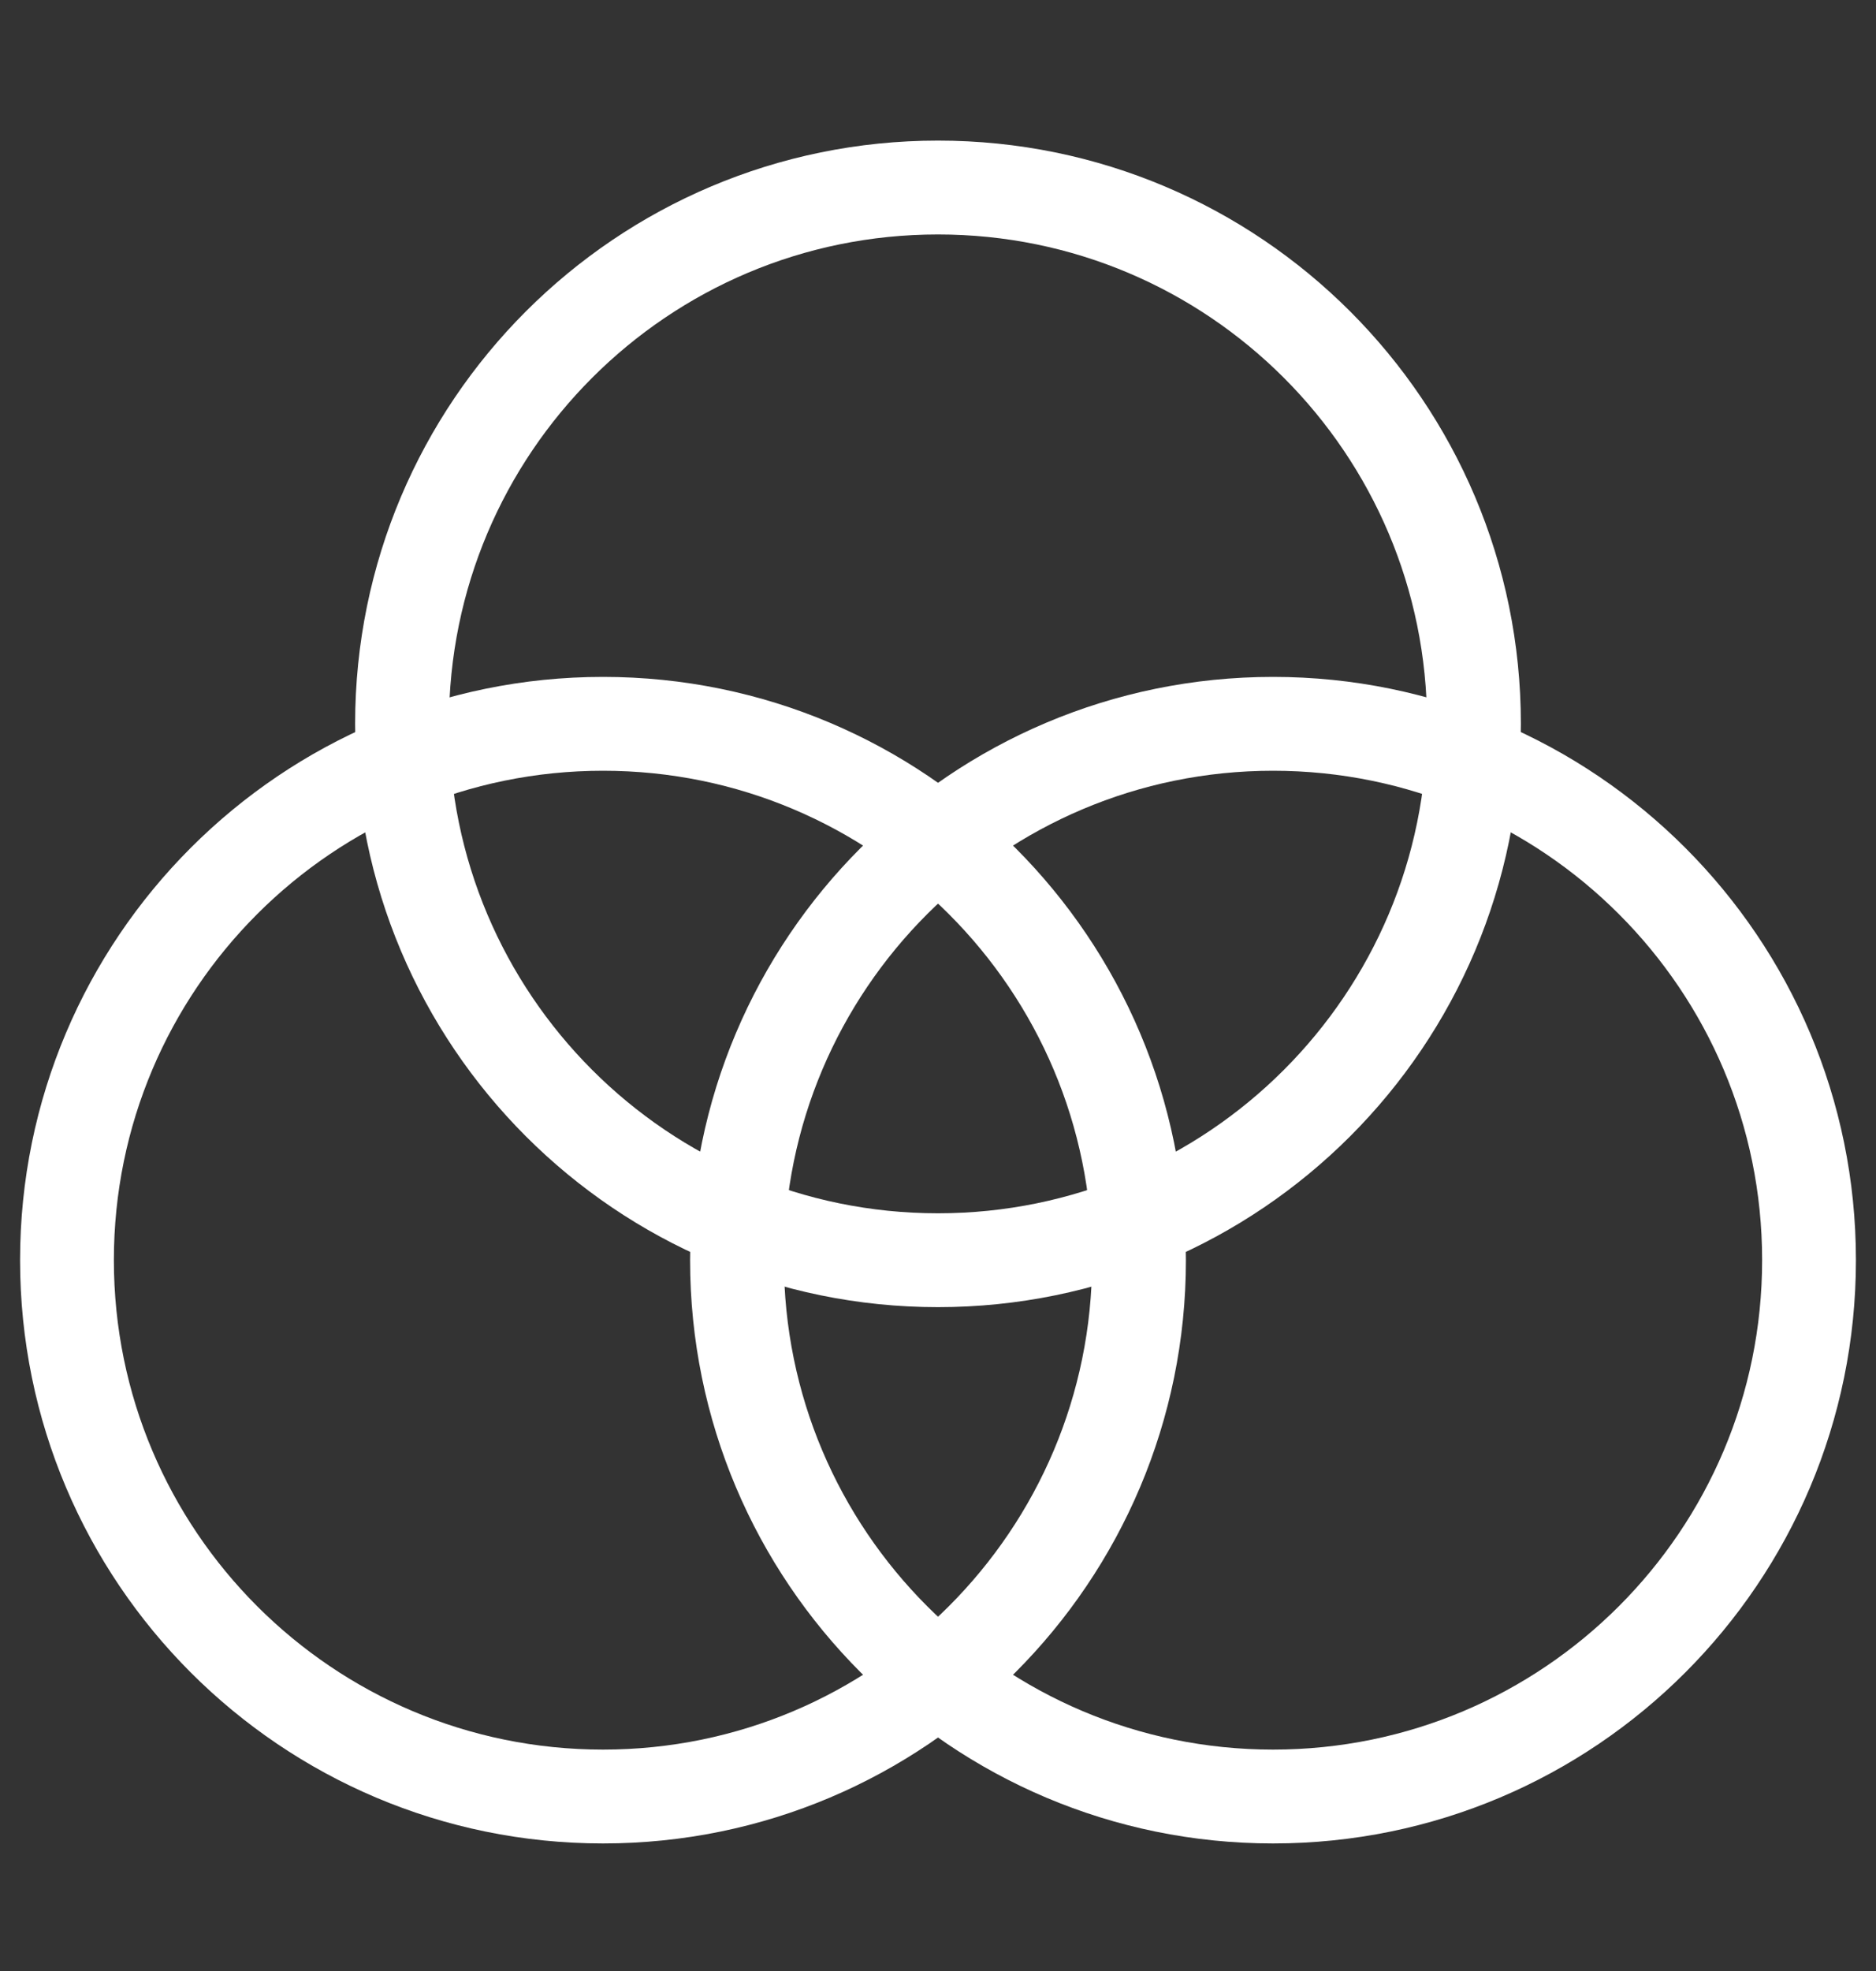 <svg width="20" height="21" viewBox="0 0 20 21" fill="none" xmlns="http://www.w3.org/2000/svg">
<rect x="0" y="0" width="20" height="21" fill="#333333" stroke="none"/>
<path d="M6.429 19.141C9.585 19.141 12.143 16.582 12.143 13.426C12.143 10.271 9.585 7.712 6.429 7.712C3.273 7.712 0.714 10.271 0.714 13.426C0.714 16.582 3.273 19.141 6.429 19.141Z" stroke="white" stroke-linecap="round" stroke-linejoin="round"/>
<path d="M13.572 19.141C16.728 19.141 19.286 16.582 19.286 13.426C19.286 10.271 16.728 7.712 13.572 7.712C10.416 7.712 7.857 10.271 7.857 13.426C7.857 16.582 10.416 19.141 13.572 19.141Z" stroke="white" stroke-linecap="round" stroke-linejoin="round"/>
<path d="M10 13.427C13.156 13.427 15.714 10.868 15.714 7.712C15.714 4.556 13.156 1.998 10 1.998C6.844 1.998 4.286 4.556 4.286 7.712C4.286 10.868 6.844 13.427 10 13.427Z" stroke="white" stroke-linecap="round" stroke-linejoin="round"/>
</svg>
